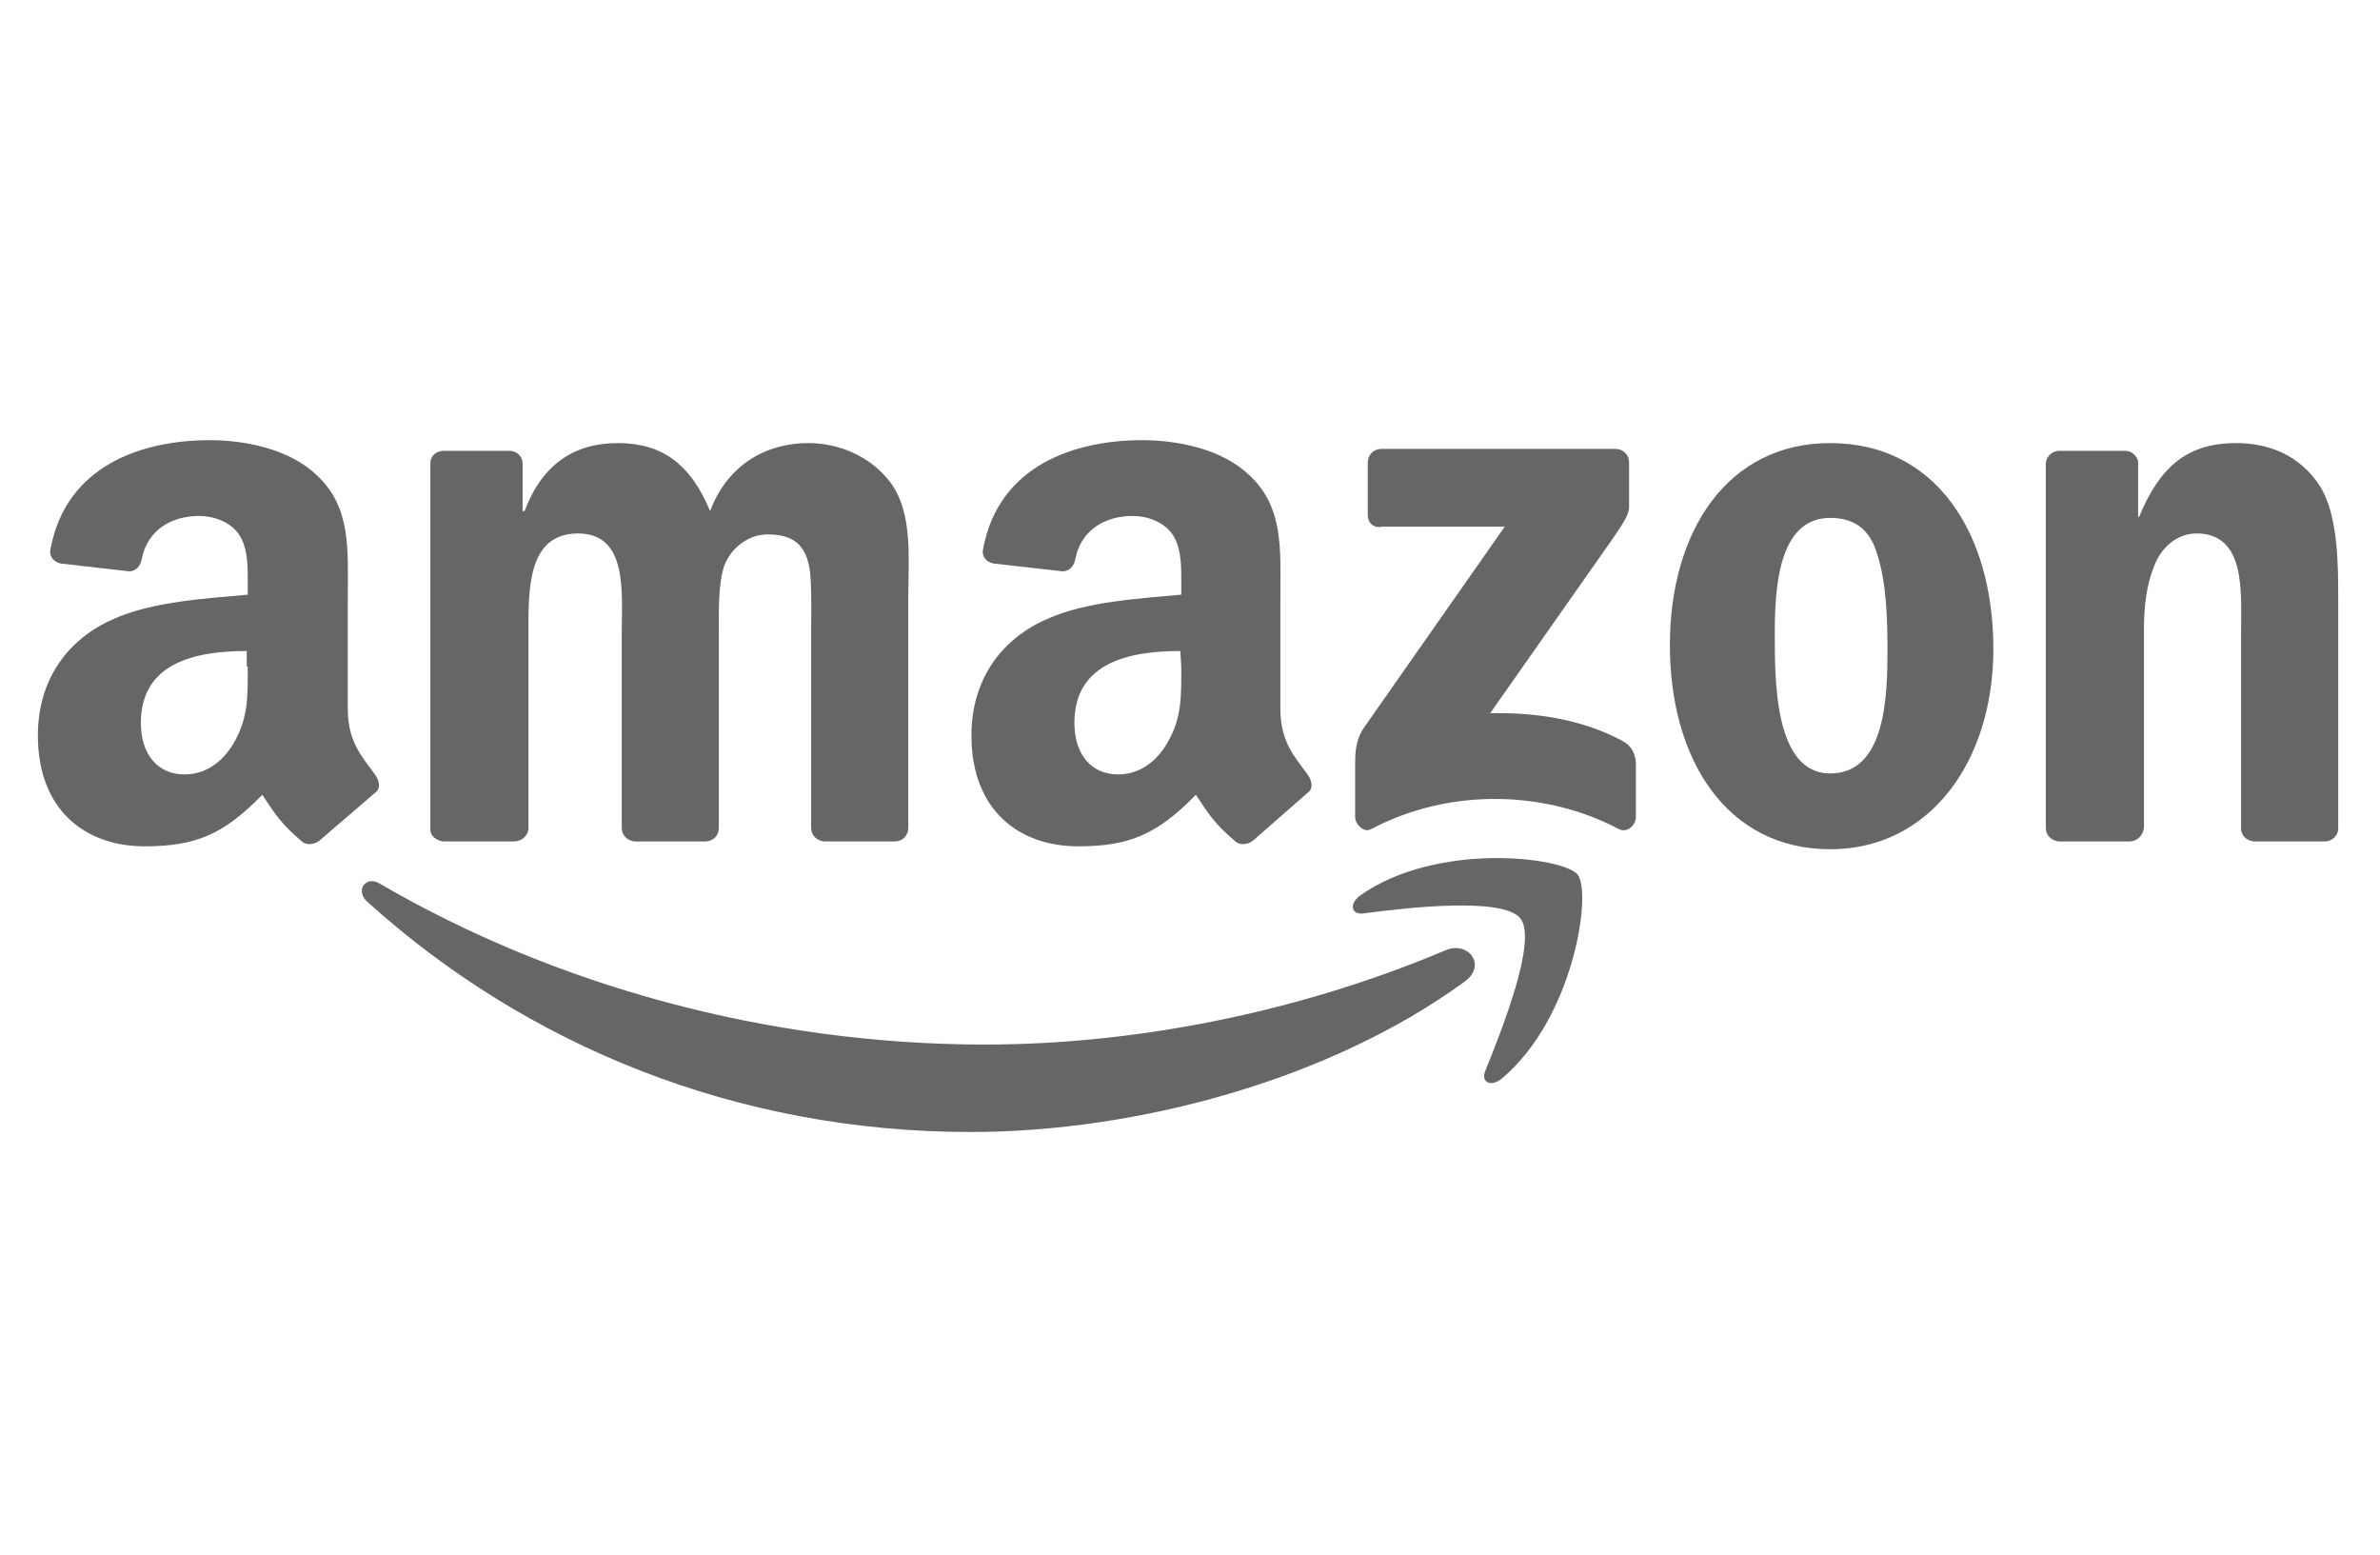<?xml version="1.0" encoding="utf-8"?>
<!-- Generator: Adobe Illustrator 26.0.3, SVG Export Plug-In . SVG Version: 6.00 Build 0)  -->
<svg version="1.1" xmlns="http://www.w3.org/2000/svg" xmlns:xlink="http://www.w3.org/1999/xlink" x="0px" y="0px"
	 viewBox="0 0 245 160" style="enable-background:new 0 0 245 160;" xml:space="preserve">
<style type="text/css">
	.st0{fill:#141116;}
	.st1{opacity:0.9;fill:#141116;}
	.st2{fill:none;stroke:#B3B3B3;stroke-miterlimit:10;}
	.st3{fill:#333333;}
	.st4{opacity:0.75;fill:#141116;}
	.st5{fill-rule:evenodd;clip-rule:evenodd;fill:#666666;}
	.st6{fill:none;stroke:#666666;stroke-width:31.446;stroke-linecap:round;stroke-linejoin:round;stroke-miterlimit:10;}
	.st7{clip-path:url(#SVGID_00000063594164545687693360000004075740729791596721_);}
	.st8{clip-path:url(#SVGID_00000093138964017969155210000004735506474945515430_);}
	.st9{clip-path:url(#SVGID_00000131360308473837130090000015034868478944992154_);}
	.st10{clip-path:url(#SVGID_00000008120610761315069090000004442708391727701922_);}
	.st11{clip-path:url(#SVGID_00000018239217302719958720000013274933306241184949_);}
	.st12{clip-path:url(#SVGID_00000175322568404180804830000007505374904941376386_);}
	.st13{clip-path:url(#SVGID_00000068643482899944543280000011831196928399784617_);}
	.st14{fill:#ED1E79;}
	.st15{clip-path:url(#SVGID_00000096757455507108914090000009850637440632733584_);}
	.st16{clip-path:url(#SVGID_00000058581310946706159030000003394611429261538691_);}
	.st17{clip-path:url(#SVGID_00000018199650408375083730000006996367152356723866_);}
	.st18{fill:#9DDD2C;}
	.st19{clip-path:url(#SVGID_00000006676493737202170020000014335149484428894135_);}
	.st20{clip-path:url(#SVGID_00000124856442742208199530000011861283340474770874_);}
	.st21{clip-path:url(#SVGID_00000147937735655671221220000005920737867760297403_);}
	.st22{fill:#0088F7;}
	.st23{clip-path:url(#SVGID_00000119091538511259188320000011280455614696457394_);}
	.st24{clip-path:url(#SVGID_00000077323456946479426780000011336869048774284681_);}
	.st25{clip-path:url(#SVGID_00000103976846883001807240000000825709680293401257_);}
	.st26{fill:#FF00CF;}
	.st27{fill:#141116;stroke:#141116;stroke-miterlimit:10;}
	.st28{fill:#E6E6E6;}
	.st29{fill:#666666;}
	.st30{fill:#B3B3B3;}
	.st31{fill:#333333;stroke:#B3B3B3;stroke-miterlimit:10;}
	.st32{fill:none;stroke:#B3B3B3;stroke-width:1.285;stroke-miterlimit:10;}
	.st33{fill:#333333;stroke:#B3B3B3;stroke-width:1.413;stroke-miterlimit:10;}
	.st34{fill:#333333;stroke:#666666;stroke-width:1.413;stroke-miterlimit:10;}
	.st35{fill:#141116;stroke:#666666;stroke-miterlimit:10;}
	.st36{fill:none;stroke:#E6E6E6;stroke-miterlimit:10;}
	.st37{fill:none;stroke:#FF00CF;stroke-width:1.893;stroke-miterlimit:10;}
	.st38{opacity:0.8;}
	.st39{clip-path:url(#SVGID_00000030455490049383581090000015699166572800470931_);}
	.st40{clip-path:url(#SVGID_00000000221640924106155780000009936416430181671049_);}
	.st41{clip-path:url(#SVGID_00000115474637971060456020000014776323359747824052_);}
	.st42{clip-path:url(#SVGID_00000150796995113918526900000001008523283860962962_);}
	.st43{clip-path:url(#SVGID_00000127040223289684663320000007742842878072394625_);}
	.st44{clip-path:url(#SVGID_00000008143939564952513830000012739604075165499803_);}
	.st45{clip-path:url(#SVGID_00000069368872413510000920000010793684605739773570_);}
	.st46{clip-path:url(#SVGID_00000046312537638484421990000002927475300842891425_);}
	.st47{clip-path:url(#SVGID_00000031172304958342393400000016316782056387411846_);}
	.st48{clip-path:url(#SVGID_00000098182389592458070820000004475612786800236732_);}
	.st49{clip-path:url(#SVGID_00000115507559554996955230000009276407925045831862_);}
	.st50{clip-path:url(#SVGID_00000148663117657027994810000000781241905296641192_);}
	.st51{fill:#181619;stroke:#666666;stroke-miterlimit:10;}
	.st52{fill:#333333;stroke:#B3B3B3;stroke-width:0.794;stroke-miterlimit:10;}
	.st53{fill:#181619;stroke:#666666;stroke-width:0.832;stroke-miterlimit:10;}
	.st54{clip-path:url(#SVGID_00000153685992961650940750000000964500074421214376_);}
	.st55{clip-path:url(#SVGID_00000049924762479308658440000001879398183455056782_);}
	.st56{clip-path:url(#SVGID_00000183218498091260117890000004804207770063131028_);}
	.st57{clip-path:url(#SVGID_00000115513988417628374290000005677690730137566395_);}
	.st58{clip-path:url(#SVGID_00000023268498950768070730000006188821687901929366_);}
	.st59{clip-path:url(#SVGID_00000178903791598896420600000017495099288280968099_);}
	.st60{clip-path:url(#SVGID_00000062909541429906601900000007518268456135553923_);}
	.st61{clip-path:url(#SVGID_00000152264231484717965620000008339827689226738055_);}
	.st62{clip-path:url(#SVGID_00000120533221186730388210000004733584207667200673_);}
	.st63{clip-path:url(#SVGID_00000059997714581853406800000011138906677682361243_);}
	.st64{clip-path:url(#SVGID_00000034083473054608920460000007985235868241004714_);}
	.st65{clip-path:url(#SVGID_00000171696238342877797320000007924596082249884302_);}
	.st66{clip-path:url(#SVGID_00000055694411022100266190000017005252765790907264_);}
	.st67{clip-path:url(#SVGID_00000055667831298893299590000008185519368403581837_);}
	.st68{clip-path:url(#SVGID_00000130641297442508937850000009576227894561750408_);}
	.st69{clip-path:url(#SVGID_00000124134751014004742280000002791292906930830757_);}
	.st70{fill-rule:evenodd;clip-rule:evenodd;fill:#FEFEFE;}
	.st71{fill-rule:evenodd;clip-rule:evenodd;fill:#006647;}
	.st72{fill-rule:evenodd;clip-rule:evenodd;fill:#606062;stroke:#373435;stroke-width:0.172;stroke-miterlimit:1.651;}
	.st73{fill-rule:evenodd;clip-rule:evenodd;}
	.st74{fill-rule:evenodd;clip-rule:evenodd;fill:#F28000;}
	.st75{fill:#F28000;}
	.st76{fill-rule:evenodd;clip-rule:evenodd;fill:#F8BF7F;}
	.st77{fill-rule:evenodd;clip-rule:evenodd;fill:#373435;}
	.st78{fill:#FEFEFE;}
	.st79{fill-rule:evenodd;clip-rule:evenodd;fill:#F6A933;}
	.st80{fill:#373435;}
	.st81{fill-rule:evenodd;clip-rule:evenodd;fill:#373435;stroke:#373435;stroke-width:7.423610e-02;stroke-miterlimit:1.651;}
	.st82{fill:#FEFEFE;stroke:#373435;stroke-width:7.423610e-02;stroke-miterlimit:1.651;}
	.st83{fill-rule:evenodd;clip-rule:evenodd;fill:#FEFEFE;stroke:#373435;stroke-width:7.423610e-02;stroke-miterlimit:1.651;}
	.st84{fill-rule:evenodd;clip-rule:evenodd;fill:#F6A933;stroke:#373435;stroke-width:7.423610e-02;stroke-miterlimit:1.651;}
	.st85{fill:#373435;stroke:#373435;stroke-width:7.423610e-02;stroke-miterlimit:1.651;}
	.st86{fill-rule:evenodd;clip-rule:evenodd;fill:none;stroke:#666666;stroke-miterlimit:1.651;}
	.st87{fill-rule:evenodd;clip-rule:evenodd;fill:#666666;stroke:#666666;stroke-width:0.161;stroke-miterlimit:1.651;}
	.st88{fill-rule:evenodd;clip-rule:evenodd;fill:#D2AE6D;}
	.st89{fill-rule:evenodd;clip-rule:evenodd;fill:#141116;}
</style>
<g id="Layer_2">
	<g>
		<path id="path8_00000170266753059692038370000001192389755919163806_" class="st5" d="M150.8,101c-13.8,10.1-33.7,15.5-50.9,15.5
			c-24.1,0-45.7-8.9-62.1-23.7c-1.3-1.2-0.1-2.8,1.4-1.8c17.7,10.3,39.6,16.5,62.2,16.5c15.2,0,32-3.2,47.4-9.7
			C151.1,96.8,153.1,99.3,150.8,101"/>
		<path id="path10_00000102533221565224063600000018081320147703478944_" class="st5" d="M156.5,94.5c-1.8-2.2-11.6-1.1-16.1-0.5
			c-1.3,0.2-1.6-1-0.3-1.9c7.9-5.5,20.8-3.9,22.3-2.1c1.5,1.9-0.4,14.8-7.8,21c-1.1,0.9-2.2,0.4-1.7-0.8
			C154.6,106,158.3,96.7,156.5,94.5"/>
		<path id="path12_00000065055025528511342140000001365180472923540380_" class="st5" d="M140.8,53v-5.4c0-0.8,0.6-1.4,1.4-1.4h24.1
			c0.8,0,1.4,0.6,1.4,1.4v4.6c0,0.8-0.7,1.8-1.8,3.4l-12.5,17.8c4.6-0.1,9.5,0.6,13.7,2.9c0.9,0.5,1.2,1.3,1.3,2.1v5.7
			c0,0.8-0.9,1.7-1.8,1.2c-7.4-3.9-17.2-4.3-25.4,0c-0.8,0.5-1.7-0.5-1.7-1.2v-5.5c0-0.9,0-2.4,0.9-3.7l14.5-20.7h-12.6
			C141.4,54.4,140.8,53.8,140.8,53"/>
		<path id="path14_00000011730924256934692890000012107314077657424020_" class="st5" d="M52.9,86.6h-7.3c-0.7-0.1-1.3-0.6-1.3-1.2
			V47.7c0-0.8,0.6-1.3,1.4-1.3h6.8c0.7,0,1.3,0.6,1.3,1.3v4.9H54c1.8-4.8,5.1-7,9.6-7c4.6,0,7.5,2.2,9.5,7c1.8-4.8,5.8-7,10.1-7
			c3.1,0,6.4,1.3,8.5,4.1c2.3,3.2,1.8,7.8,1.8,11.8l0,23.7c0,0.8-0.6,1.4-1.4,1.4h-7.3c-0.7-0.1-1.3-0.6-1.3-1.4V65.3
			c0-1.6,0.1-5.5-0.2-7C82.8,55.7,81.2,55,79,55c-1.8,0-3.6,1.2-4.4,3.1C73.9,60,74,63.1,74,65.3v19.9c0,0.8-0.6,1.4-1.4,1.4h-7.3
			c-0.7-0.1-1.3-0.6-1.3-1.4l0-19.9c0-4.2,0.7-10.4-4.5-10.4c-5.3,0-5.1,6-5.1,10.4v19.9C54.4,86,53.7,86.6,52.9,86.6"/>
		<path id="path16_00000078046292872260213540000010502403609316234672_" class="st5" d="M188.4,45.6c10.9,0,16.8,9.3,16.8,21.2
			c0,11.5-6.5,20.6-16.8,20.6c-10.7,0-16.5-9.3-16.5-21C171.9,54.7,177.8,45.6,188.4,45.6 M188.4,53.3c-5.4,0-5.7,7.4-5.7,11.9
			c0,4.6-0.1,14.4,5.7,14.4c5.7,0,5.9-7.9,5.9-12.7c0-3.2-0.1-7-1.1-10C192.4,54.3,190.7,53.3,188.4,53.3"/>
		<path id="path18_00000150077856314093202980000000918057158883697321_" class="st5" d="M219.2,86.6h-7.3c-0.7-0.1-1.3-0.6-1.3-1.4
			l0-37.6c0.1-0.7,0.7-1.2,1.4-1.2h6.8c0.6,0,1.2,0.5,1.3,1.1v5.7h0.1c2.1-5.1,4.9-7.6,10-7.6c3.3,0,6.5,1.2,8.6,4.4
			c1.9,3,1.9,8.1,1.9,11.7v23.7c-0.1,0.7-0.7,1.2-1.4,1.2h-7.3c-0.7-0.1-1.2-0.5-1.3-1.2V65c0-4.1,0.5-10.1-4.6-10.1
			c-1.8,0-3.4,1.2-4.2,3c-1,2.3-1.2,4.6-1.2,7.1v20.2C220.6,86,220,86.6,219.2,86.6"/>
		<path id="path28_00000043455737445052149980000011861060582217008266_" class="st5" d="M121.6,68.6c0,2.9,0.1,5.2-1.4,7.8
			c-1.2,2.1-3,3.3-5.1,3.3c-2.8,0-4.5-2.1-4.5-5.3c0-6.2,5.6-7.4,10.9-7.4L121.6,68.6 M129,86.5c-0.5,0.4-1.2,0.5-1.7,0.2
			c-2.4-2-2.9-3-4.2-4.9c-4,4.1-6.9,5.3-12.1,5.3c-6.2,0-11-3.8-11-11.4c0-5.9,3.2-10,7.8-12c4-1.8,9.5-2.1,13.8-2.5v-0.9
			c0-1.7,0.1-3.8-0.9-5.3c-0.9-1.3-2.6-1.9-4.1-1.9c-2.8,0-5.3,1.4-5.9,4.4c-0.1,0.7-0.6,1.3-1.3,1.3l-7.1-0.8
			c-0.6-0.1-1.3-0.6-1.1-1.5c1.6-8.6,9.4-11.2,16.4-11.2c3.6,0,8.2,0.9,11,3.6c3.6,3.3,3.2,7.8,3.2,12.6v11.4c0,3.4,1.4,4.9,2.8,6.8
			c0.5,0.7,0.6,1.5,0,1.9C133.1,82.9,130.5,85.2,129,86.5L129,86.5"/>
		<path id="path30_00000021838691049277509070000015397918174912230039_" class="st5" d="M25.5,68.6c0,2.9,0.1,5.2-1.4,7.8
			c-1.2,2.1-3,3.3-5.1,3.3c-2.8,0-4.5-2.1-4.5-5.3c0-6.2,5.6-7.4,10.9-7.4V68.6 M32.9,86.5c-0.5,0.4-1.2,0.5-1.7,0.2
			c-2.4-2-2.9-3-4.2-4.9c-4,4.1-6.9,5.3-12.1,5.3c-6.2,0-11-3.8-11-11.4c0-5.9,3.2-10,7.8-12c4-1.8,9.5-2.1,13.8-2.5v-0.9
			c0-1.7,0.1-3.8-0.9-5.3c-0.9-1.3-2.6-1.9-4.1-1.9c-2.8,0-5.3,1.4-5.9,4.4c-0.1,0.7-0.6,1.3-1.3,1.3L6.3,58
			c-0.6-0.1-1.3-0.6-1.1-1.5c1.6-8.6,9.4-11.2,16.4-11.2c3.6,0,8.2,0.9,11,3.6c3.6,3.3,3.2,7.8,3.2,12.6v11.4c0,3.4,1.4,4.9,2.8,6.8
			c0.5,0.7,0.6,1.5,0,1.9C37.1,82.9,34.4,85.2,32.9,86.5L32.9,86.5"/>
	</g>
</g>
<g id="Layer_3">
</g>
<g id="Layer_4">
</g>
<g id="Layer_1">
</g>
</svg>
